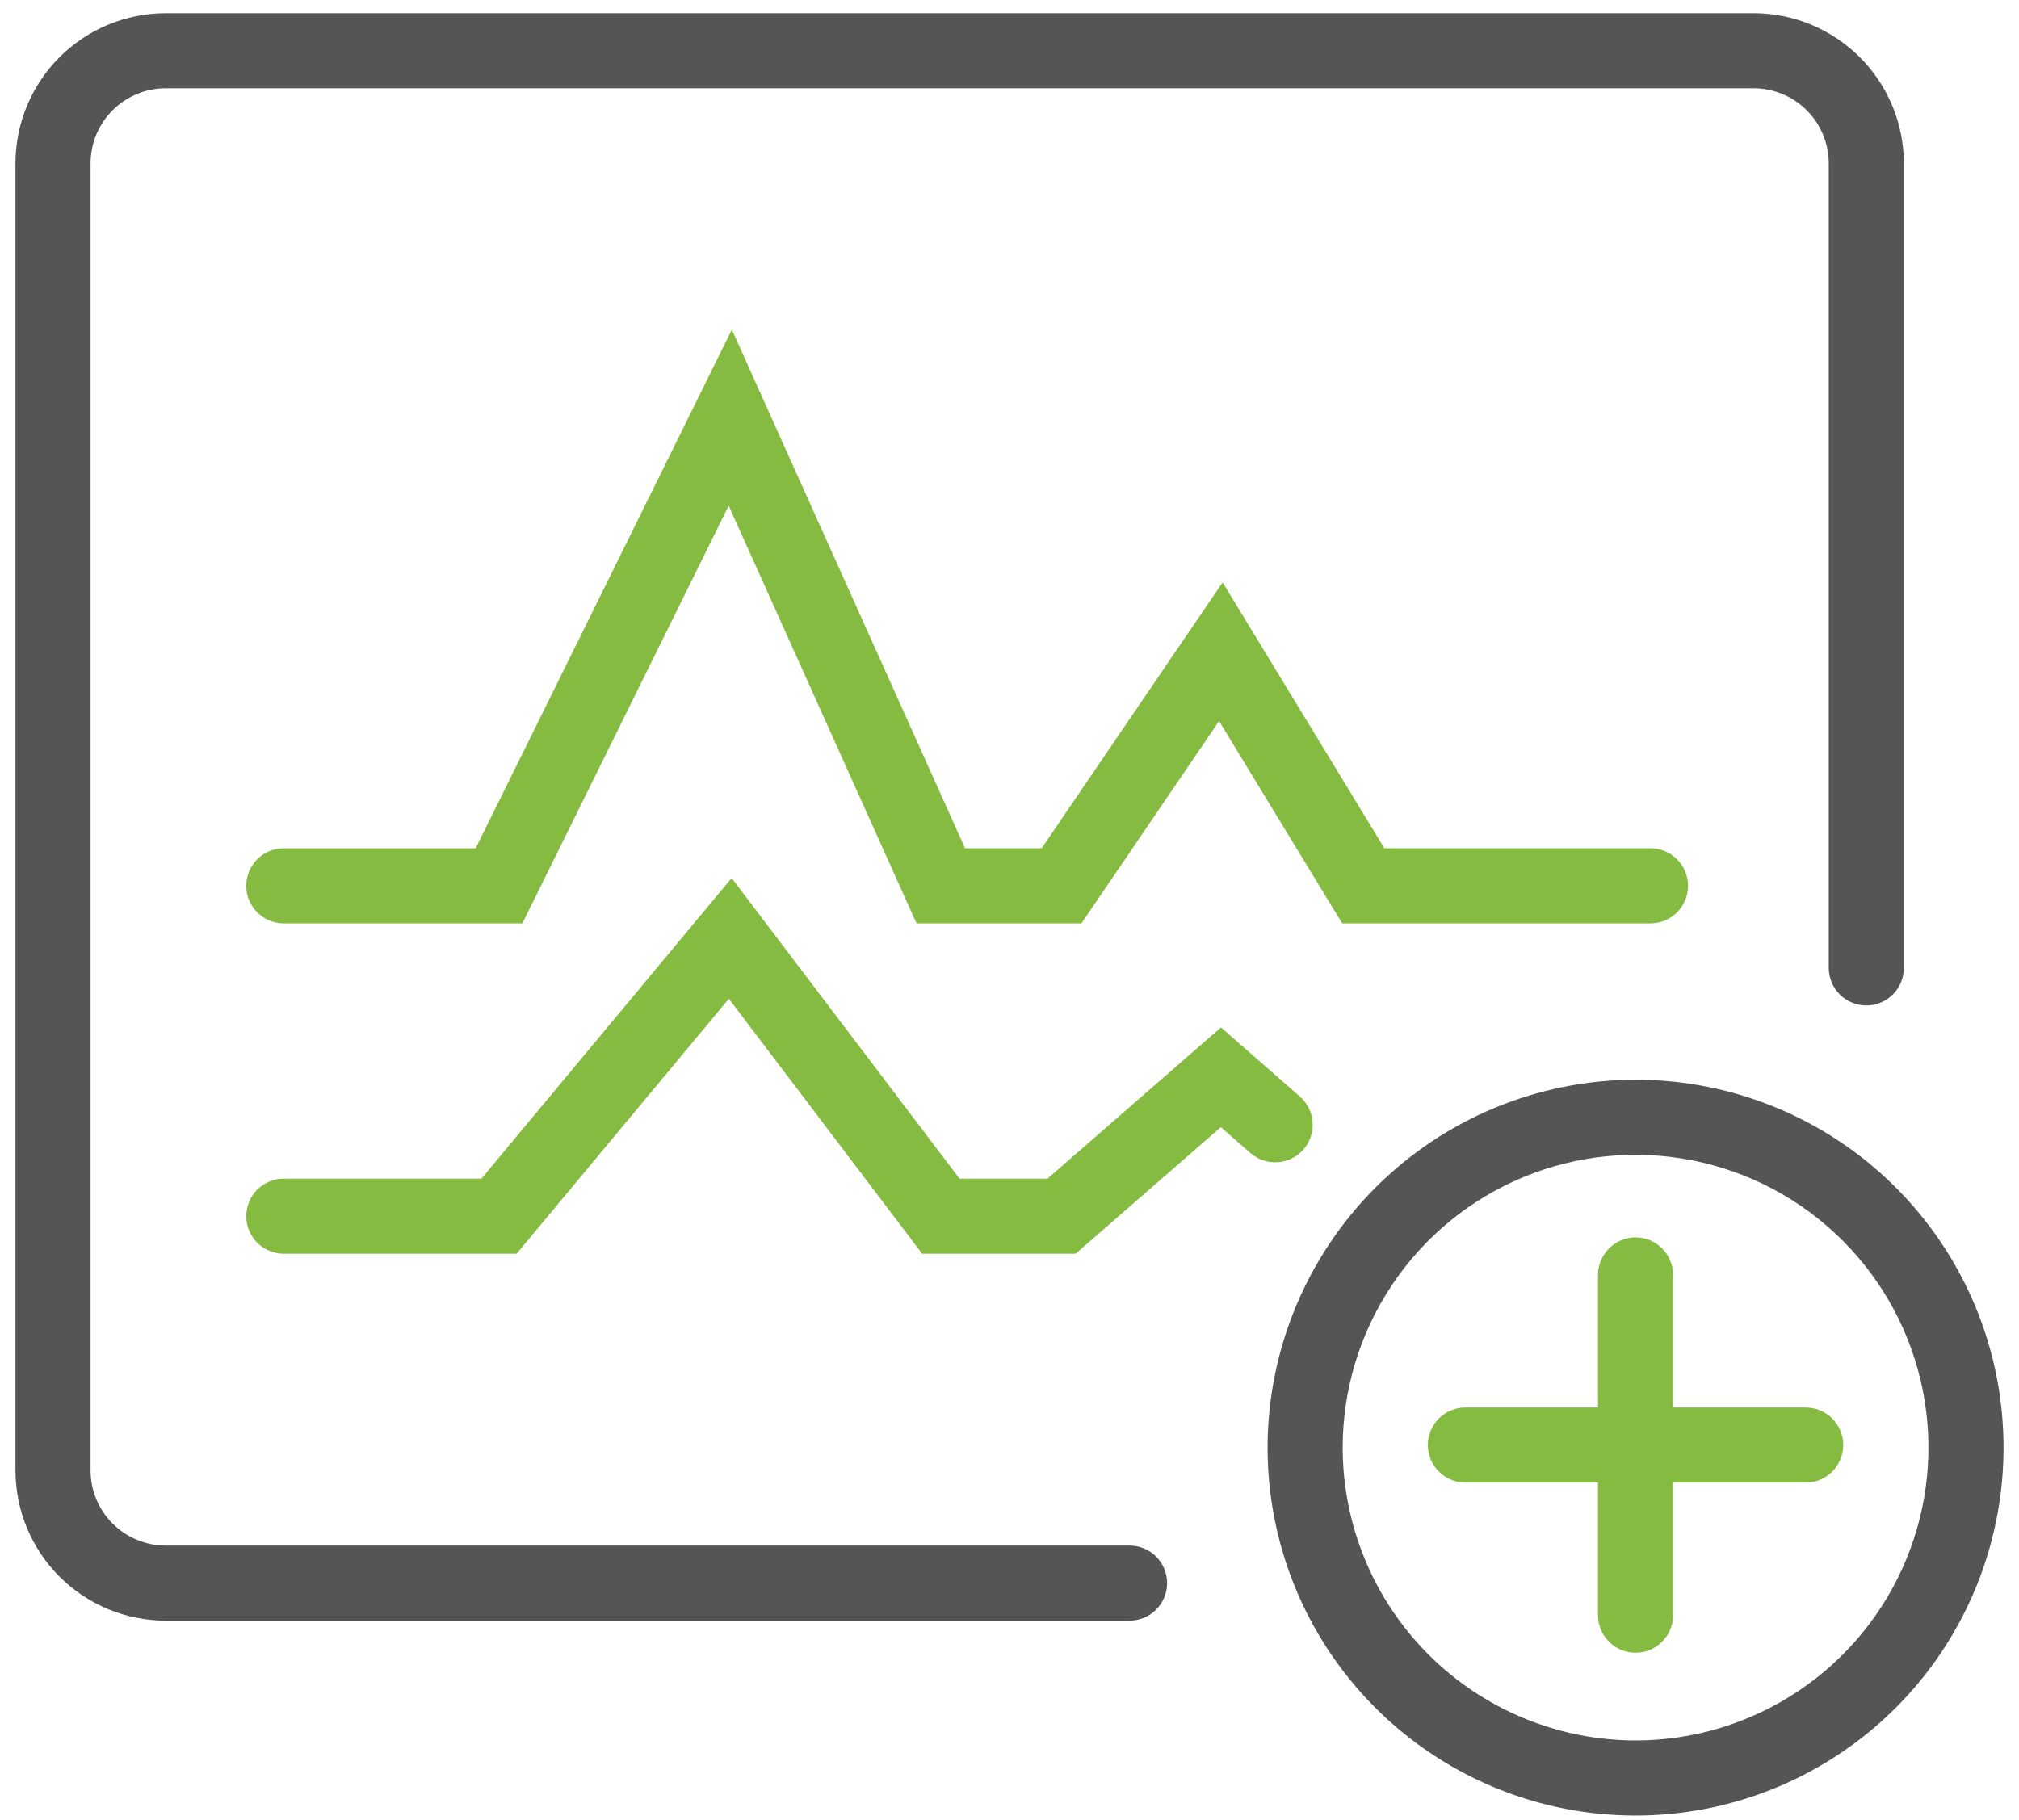 <svg width="112" height="101" viewBox="0 0 112 101" fill="none" xmlns="http://www.w3.org/2000/svg">
<path d="M62.66 89.919H9.19C6.981 89.916 4.863 89.038 3.301 87.476C1.74 85.914 0.861 83.797 0.858 81.588V9.063C0.861 6.854 1.74 4.736 3.301 3.175C4.863 1.613 6.981 0.734 9.19 0.731H97.281C99.49 0.734 101.608 1.613 103.17 3.175C104.731 4.736 105.61 6.854 105.613 9.063V53.702C105.613 54.255 105.393 54.784 105.003 55.175C104.612 55.566 104.082 55.785 103.53 55.785C102.977 55.785 102.448 55.566 102.057 55.175C101.666 54.784 101.447 54.255 101.447 53.702V9.063C101.446 7.958 101.006 6.9 100.225 6.119C99.445 5.338 98.386 4.899 97.281 4.897H9.19C8.085 4.899 7.027 5.338 6.246 6.119C5.465 6.9 5.025 7.958 5.024 9.063V81.587C5.025 82.691 5.465 83.75 6.246 84.531C7.027 85.312 8.085 85.751 9.19 85.753H62.66C63.212 85.753 63.742 85.972 64.133 86.363C64.523 86.753 64.743 87.283 64.743 87.835C64.743 88.388 64.523 88.918 64.133 89.308C63.742 89.699 63.212 89.918 62.66 89.918V89.919Z" fill="#555555"/>
<path d="M90.729 59.906C94.766 59.906 98.713 61.103 102.07 63.346C105.426 65.589 108.043 68.777 109.588 72.507C111.133 76.237 111.537 80.341 110.749 84.301C109.962 88.261 108.018 91.898 105.163 94.753C102.308 97.607 98.671 99.552 94.711 100.339C90.751 101.127 86.647 100.723 82.917 99.178C79.187 97.633 75.999 95.016 73.756 91.659C71.513 88.302 70.316 84.356 70.316 80.319C70.322 74.907 72.475 69.718 76.302 65.891C80.128 62.064 85.317 59.912 90.729 59.906ZM90.729 96.566C93.942 96.566 97.084 95.613 99.755 93.828C102.427 92.042 104.51 89.505 105.739 86.536C106.969 83.567 107.291 80.301 106.664 77.149C106.037 73.997 104.49 71.102 102.217 68.83C99.945 66.558 97.05 65.011 93.898 64.384C90.747 63.757 87.48 64.079 84.511 65.308C81.543 66.538 79.005 68.62 77.22 71.292C75.435 73.964 74.482 77.105 74.482 80.319C74.487 84.626 76.2 88.756 79.246 91.802C82.292 94.847 86.421 96.561 90.729 96.566Z" fill="#555555"/>
<path d="M90.729 91.698C90.455 91.698 90.184 91.644 89.931 91.539C89.678 91.434 89.448 91.28 89.255 91.086C89.061 90.892 88.908 90.662 88.803 90.409C88.699 90.156 88.645 89.884 88.646 89.611V70.737C88.646 70.185 88.865 69.655 89.256 69.265C89.647 68.874 90.176 68.655 90.729 68.655C91.281 68.655 91.811 68.874 92.202 69.265C92.592 69.655 92.812 70.185 92.812 70.737V89.611C92.812 89.884 92.759 90.156 92.654 90.409C92.55 90.662 92.397 90.892 92.203 91.086C92.01 91.28 91.78 91.434 91.527 91.539C91.274 91.644 91.003 91.698 90.729 91.698Z" fill="#85BB41"/>
<path d="M100.163 82.259H81.29C80.738 82.259 80.208 82.04 79.817 81.649C79.427 81.258 79.207 80.728 79.207 80.176C79.207 79.624 79.427 79.094 79.817 78.703C80.208 78.313 80.738 78.093 81.29 78.093H100.163C100.437 78.093 100.708 78.146 100.962 78.251C101.215 78.355 101.445 78.508 101.639 78.702C101.833 78.895 101.986 79.125 102.091 79.378C102.196 79.631 102.25 79.902 102.25 80.176C102.25 80.45 102.196 80.721 102.091 80.974C101.986 81.227 101.833 81.457 101.639 81.65C101.445 81.844 101.215 81.997 100.962 82.102C100.708 82.206 100.437 82.26 100.163 82.259Z" fill="#85BB41"/>
<path d="M91.562 51.232H74.455L67.626 40.007L59.99 51.232H50.843L40.422 28.056L28.976 51.232H15.741C15.189 51.232 14.659 51.012 14.268 50.622C13.878 50.231 13.658 49.701 13.658 49.149C13.658 48.596 13.878 48.067 14.268 47.676C14.659 47.285 15.189 47.066 15.741 47.066H26.386L40.598 18.288L53.535 47.065H57.783L67.822 32.314L76.796 47.065H91.559C91.832 47.065 92.103 47.119 92.356 47.224C92.609 47.328 92.838 47.482 93.032 47.675C93.225 47.868 93.378 48.098 93.483 48.351C93.588 48.603 93.642 48.874 93.642 49.148C93.642 49.421 93.588 49.692 93.483 49.945C93.378 50.198 93.225 50.427 93.032 50.621C92.838 50.814 92.609 50.968 92.356 51.072C92.103 51.177 91.832 51.231 91.559 51.231L91.562 51.232Z" fill="#85BB41"/>
<path d="M59.667 69.561H51.155L40.433 55.412L28.658 69.561H15.743C15.191 69.561 14.661 69.341 14.27 68.951C13.88 68.56 13.66 68.03 13.66 67.478C13.66 66.925 13.88 66.396 14.27 66.005C14.661 65.615 15.191 65.395 15.743 65.395H26.706L40.586 48.716L53.227 65.395H58.108L67.73 57.005L72.108 60.839C72.314 61.019 72.482 61.238 72.603 61.483C72.724 61.729 72.796 61.995 72.814 62.268C72.832 62.541 72.796 62.815 72.709 63.074C72.621 63.333 72.483 63.573 72.303 63.778C72.123 63.984 71.904 64.152 71.658 64.274C71.413 64.395 71.146 64.466 70.873 64.484C70.6 64.503 70.327 64.467 70.068 64.379C69.808 64.291 69.569 64.153 69.364 63.973L67.724 62.538L59.667 69.561Z" fill="#85BB41"/>
</svg>
